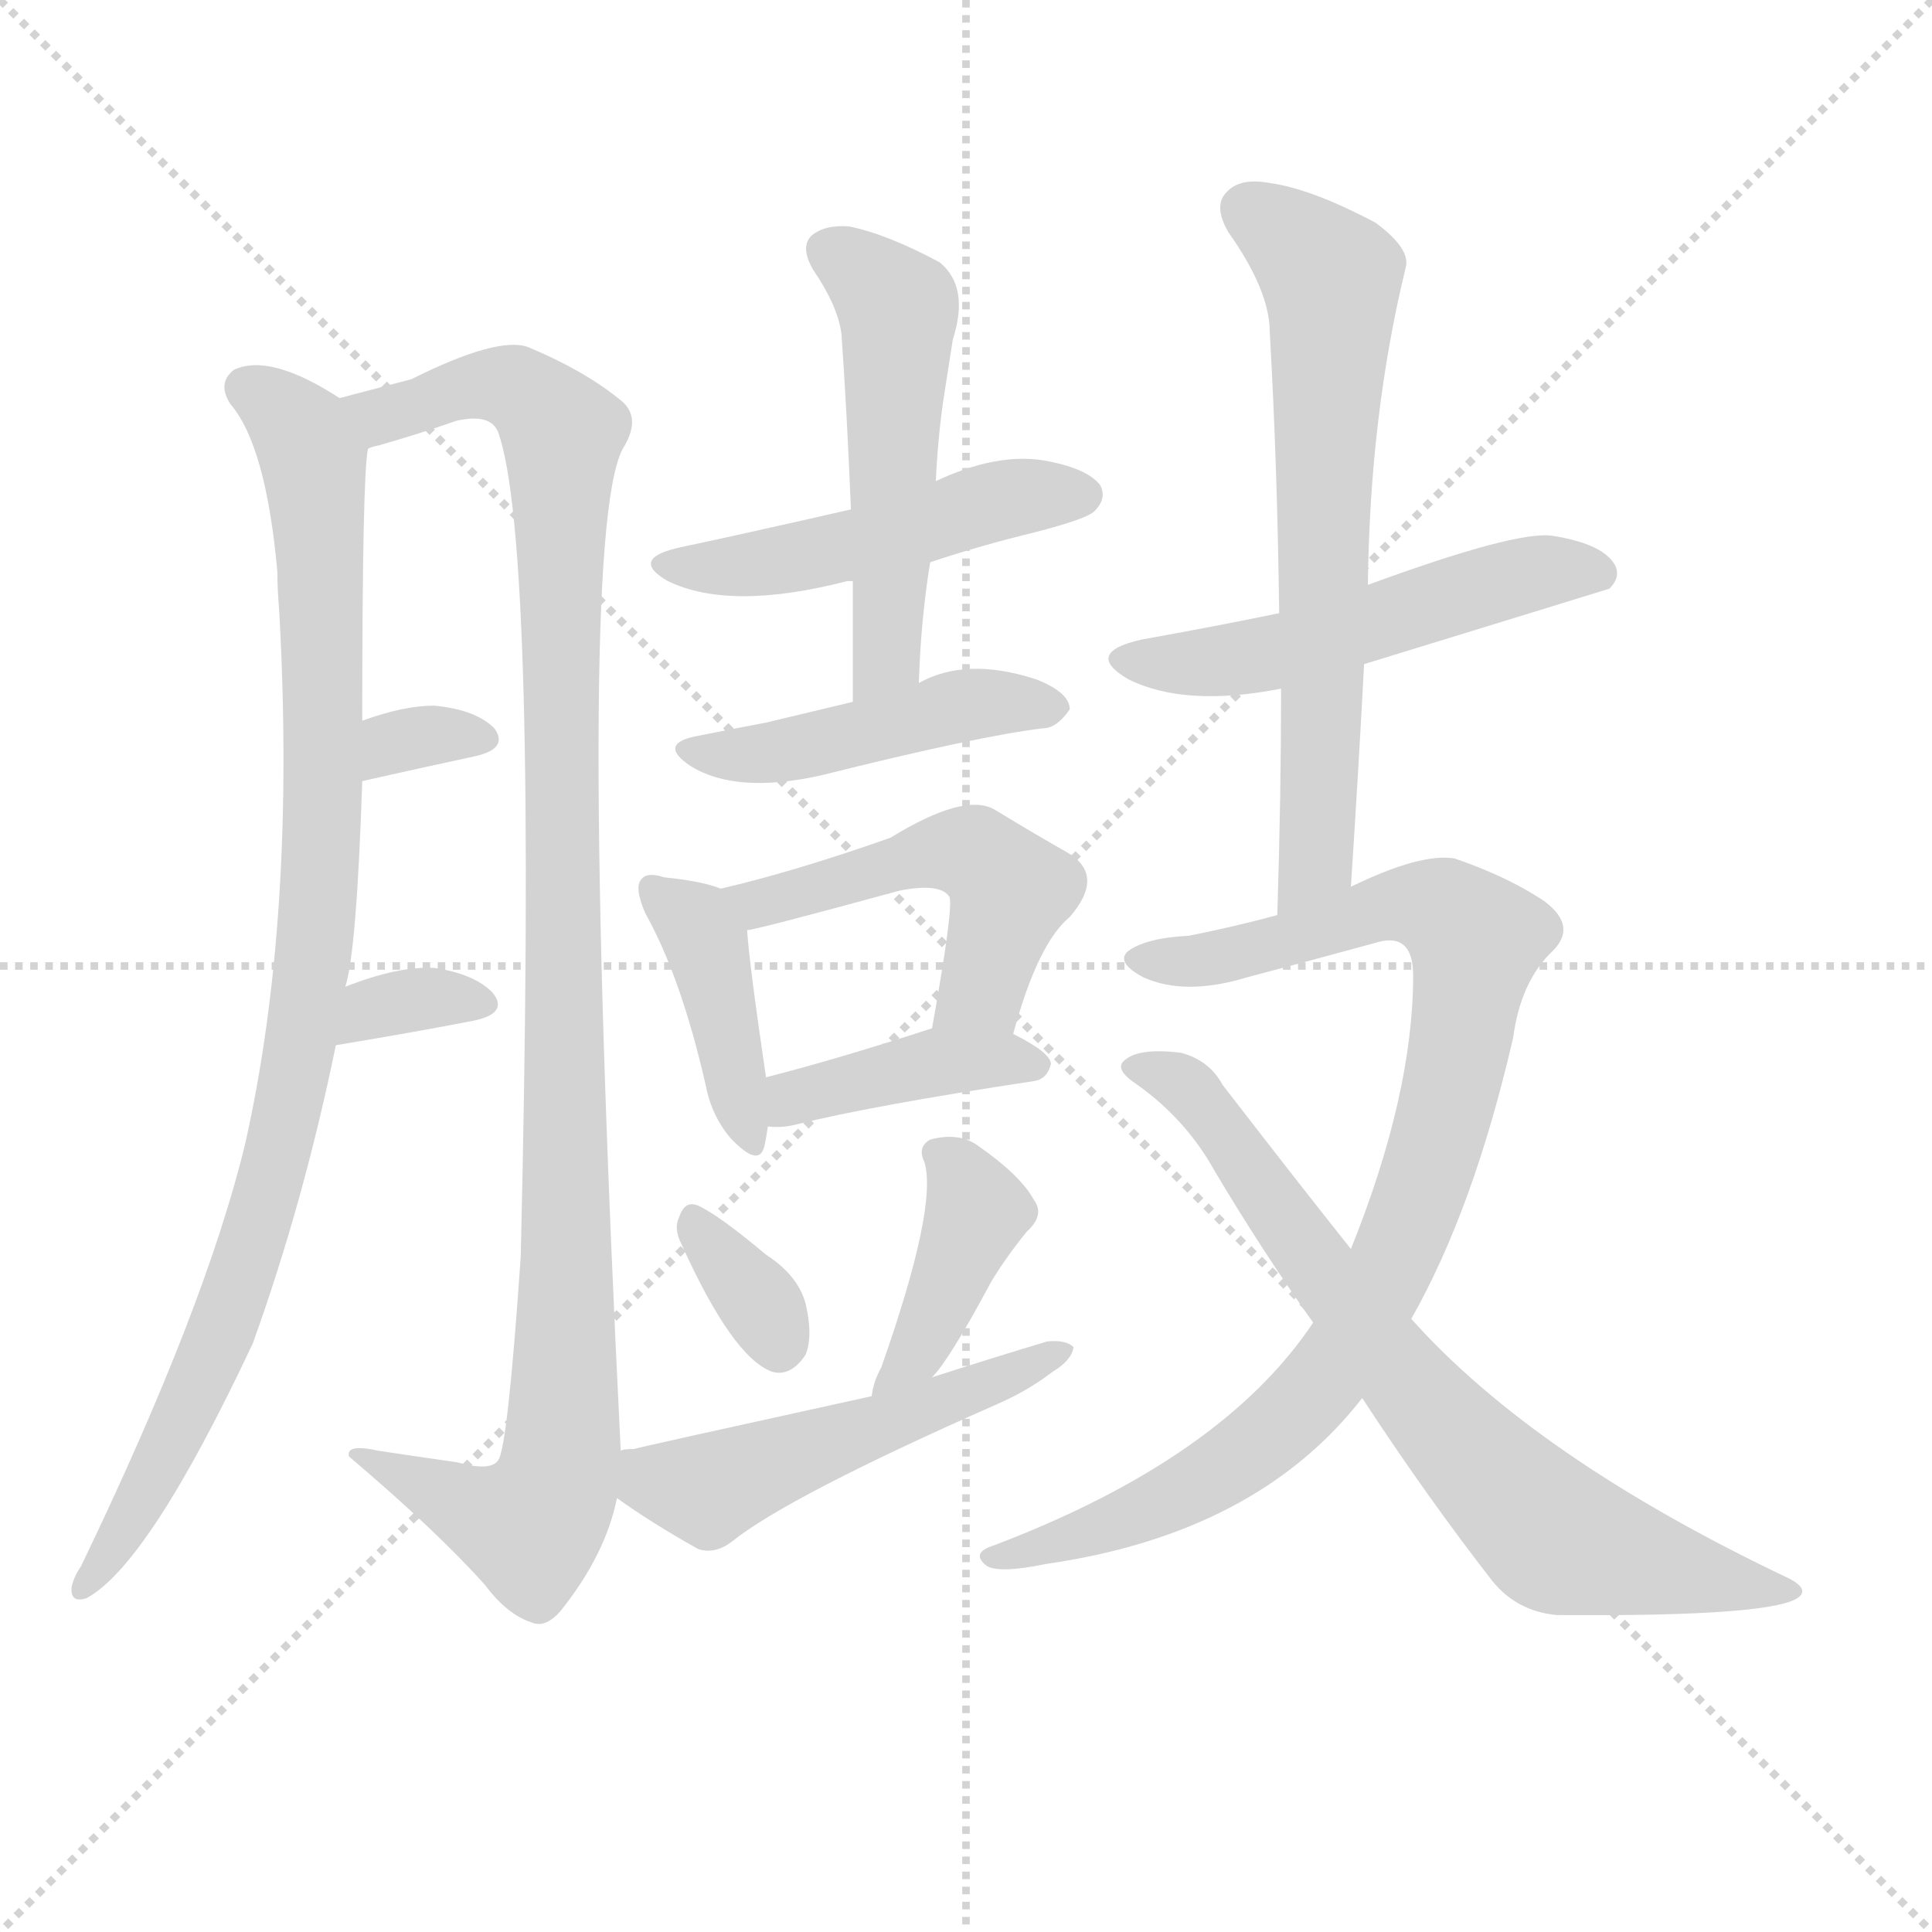 <svg version="1.1" viewBox="0 0 1024 1024" xmlns="http://www.w3.org/2000/svg">
  <g stroke="lightgray" stroke-dasharray="1,1" stroke-width="1" transform="scale(4, 4)">
    <line x1="0" y1="0" x2="256" y2="256"></line>
    <line x1="256" y1="0" x2="0" y2="256"></line>
    <line x1="128" y1="0" x2="128" y2="256"></line>
    <line x1="0" y1="128" x2="256" y2="128"></line>
  </g>
  <g transform="scale(1, -1) translate(0, -900)">
    <style type="text/css">@keyframes keyframes0 {from {stroke: black;stroke-dashoffset: 930;stroke-width: 128;}
	6% {animation-timing-function: step-end;stroke: black;stroke-dashoffset: 0;stroke-width: 128;}
	8% {stroke: black;stroke-width: 1024;}
	100% {stroke: black;stroke-width: 1024;}}
#make-me-a-hanzi-animation-0 {animation: keyframes0 12s both;animation-delay: 0s;animation-timing-function: linear;animation-iteration-count: infinite;}
@keyframes keyframes1 {from {stroke: black;stroke-dashoffset: 1054;stroke-width: 128;}
	6% {animation-timing-function: step-end;stroke: black;stroke-dashoffset: 0;stroke-width: 128;}
	9% {stroke: black;stroke-width: 1024;}
	92% {stroke: black;stroke-width: 1024;}
	93% {stroke: lightgray;stroke-width: 1024;}
	to {stroke: lightgray;stroke-width: 1024;}}
#make-me-a-hanzi-animation-1 {animation: keyframes1 12s both;animation-delay: .96s;animation-timing-function: linear;animation-iteration-count: infinite;}
@keyframes keyframes2 {from {stroke: black;stroke-dashoffset: 319;stroke-width: 128;}
	2% {animation-timing-function: step-end;stroke: black;stroke-dashoffset: 0;stroke-width: 128;}
	4% {stroke: black;stroke-width: 1024;}
	83% {stroke: black;stroke-width: 1024;}
	84% {stroke: lightgray;stroke-width: 1024;}
	to {stroke: lightgray;stroke-width: 1024;}}
#make-me-a-hanzi-animation-2 {animation: keyframes2 12s both;animation-delay: 2.04s;animation-timing-function: linear;animation-iteration-count: infinite;}
@keyframes keyframes3 {from {stroke: black;stroke-dashoffset: 330;stroke-width: 128;}
	2% {animation-timing-function: step-end;stroke: black;stroke-dashoffset: 0;stroke-width: 128;}
	4% {stroke: black;stroke-width: 1024;}
	79% {stroke: black;stroke-width: 1024;}
	80% {stroke: lightgray;stroke-width: 1024;}
	to {stroke: lightgray;stroke-width: 1024;}}
#make-me-a-hanzi-animation-3 {animation: keyframes3 12s both;animation-delay: 2.52s;animation-timing-function: linear;animation-iteration-count: infinite;}
@keyframes keyframes4 {from {stroke: black;stroke-dashoffset: 479;stroke-width: 128;}
	3% {animation-timing-function: step-end;stroke: black;stroke-dashoffset: 0;stroke-width: 128;}
	5% {stroke: black;stroke-width: 1024;}
	75% {stroke: black;stroke-width: 1024;}
	76% {stroke: lightgray;stroke-width: 1024;}
	to {stroke: lightgray;stroke-width: 1024;}}
#make-me-a-hanzi-animation-4 {animation: keyframes4 12s both;animation-delay: 3s;animation-timing-function: linear;animation-iteration-count: infinite;}
@keyframes keyframes5 {from {stroke: black;stroke-dashoffset: 510;stroke-width: 128;}
	3% {animation-timing-function: step-end;stroke: black;stroke-dashoffset: 0;stroke-width: 128;}
	5% {stroke: black;stroke-width: 1024;}
	70% {stroke: black;stroke-width: 1024;}
	71% {stroke: lightgray;stroke-width: 1024;}
	to {stroke: lightgray;stroke-width: 1024;}}
#make-me-a-hanzi-animation-5 {animation: keyframes5 12s both;animation-delay: 3.6s;animation-timing-function: linear;animation-iteration-count: infinite;}
@keyframes keyframes6 {from {stroke: black;stroke-dashoffset: 452;stroke-width: 128;}
	3% {animation-timing-function: step-end;stroke: black;stroke-dashoffset: 0;stroke-width: 128;}
	5% {stroke: black;stroke-width: 1024;}
	65% {stroke: black;stroke-width: 1024;}
	66% {stroke: lightgray;stroke-width: 1024;}
	to {stroke: lightgray;stroke-width: 1024;}}
#make-me-a-hanzi-animation-6 {animation: keyframes6 12s both;animation-delay: 4.2s;animation-timing-function: linear;animation-iteration-count: infinite;}
@keyframes keyframes7 {from {stroke: black;stroke-dashoffset: 402;stroke-width: 128;}
	2% {animation-timing-function: step-end;stroke: black;stroke-dashoffset: 0;stroke-width: 128;}
	4% {stroke: black;stroke-width: 1024;}
	60% {stroke: black;stroke-width: 1024;}
	61% {stroke: lightgray;stroke-width: 1024;}
	to {stroke: lightgray;stroke-width: 1024;}}
#make-me-a-hanzi-animation-7 {animation: keyframes7 12s both;animation-delay: 4.8s;animation-timing-function: linear;animation-iteration-count: infinite;}
@keyframes keyframes8 {from {stroke: black;stroke-dashoffset: 490;stroke-width: 128;}
	3% {animation-timing-function: step-end;stroke: black;stroke-dashoffset: 0;stroke-width: 128;}
	5% {stroke: black;stroke-width: 1024;}
	56% {stroke: black;stroke-width: 1024;}
	57% {stroke: lightgray;stroke-width: 1024;}
	to {stroke: lightgray;stroke-width: 1024;}}
#make-me-a-hanzi-animation-8 {animation: keyframes8 12s both;animation-delay: 5.28s;animation-timing-function: linear;animation-iteration-count: infinite;}
@keyframes keyframes9 {from {stroke: black;stroke-dashoffset: 397;stroke-width: 128;}
	2% {animation-timing-function: step-end;stroke: black;stroke-dashoffset: 0;stroke-width: 128;}
	4% {stroke: black;stroke-width: 1024;}
	51% {stroke: black;stroke-width: 1024;}
	52% {stroke: lightgray;stroke-width: 1024;}
	to {stroke: lightgray;stroke-width: 1024;}}
#make-me-a-hanzi-animation-9 {animation: keyframes9 12s both;animation-delay: 5.88s;animation-timing-function: linear;animation-iteration-count: infinite;}
@keyframes keyframes10 {from {stroke: black;stroke-dashoffset: 331;stroke-width: 128;}
	2% {animation-timing-function: step-end;stroke: black;stroke-dashoffset: 0;stroke-width: 128;}
	4% {stroke: black;stroke-width: 1024;}
	47% {stroke: black;stroke-width: 1024;}
	48% {stroke: lightgray;stroke-width: 1024;}
	to {stroke: lightgray;stroke-width: 1024;}}
#make-me-a-hanzi-animation-10 {animation: keyframes10 12s both;animation-delay: 6.36s;animation-timing-function: linear;animation-iteration-count: infinite;}
@keyframes keyframes11 {from {stroke: black;stroke-dashoffset: 397;stroke-width: 128;}
	2% {animation-timing-function: step-end;stroke: black;stroke-dashoffset: 0;stroke-width: 128;}
	4% {stroke: black;stroke-width: 1024;}
	43% {stroke: black;stroke-width: 1024;}
	44% {stroke: lightgray;stroke-width: 1024;}
	to {stroke: lightgray;stroke-width: 1024;}}
#make-me-a-hanzi-animation-11 {animation: keyframes11 12s both;animation-delay: 6.84s;animation-timing-function: linear;animation-iteration-count: infinite;}
@keyframes keyframes12 {from {stroke: black;stroke-dashoffset: 501;stroke-width: 128;}
	3% {animation-timing-function: step-end;stroke: black;stroke-dashoffset: 0;stroke-width: 128;}
	5% {stroke: black;stroke-width: 1024;}
	39% {stroke: black;stroke-width: 1024;}
	40% {stroke: lightgray;stroke-width: 1024;}
	to {stroke: lightgray;stroke-width: 1024;}}
#make-me-a-hanzi-animation-12 {animation: keyframes12 12s both;animation-delay: 7.32s;animation-timing-function: linear;animation-iteration-count: infinite;}
@keyframes keyframes13 {from {stroke: black;stroke-dashoffset: 513;stroke-width: 128;}
	3% {animation-timing-function: step-end;stroke: black;stroke-dashoffset: 0;stroke-width: 128;}
	5% {stroke: black;stroke-width: 1024;}
	34% {stroke: black;stroke-width: 1024;}
	35% {stroke: lightgray;stroke-width: 1024;}
	to {stroke: lightgray;stroke-width: 1024;}}
#make-me-a-hanzi-animation-13 {animation: keyframes13 12s both;animation-delay: 7.92s;animation-timing-function: linear;animation-iteration-count: infinite;}
@keyframes keyframes14 {from {stroke: black;stroke-dashoffset: 647;stroke-width: 128;}
	4% {animation-timing-function: step-end;stroke: black;stroke-dashoffset: 0;stroke-width: 128;}
	6% {stroke: black;stroke-width: 1024;}
	29% {stroke: black;stroke-width: 1024;}
	30% {stroke: lightgray;stroke-width: 1024;}
	to {stroke: lightgray;stroke-width: 1024;}}
#make-me-a-hanzi-animation-14 {animation: keyframes14 12s both;animation-delay: 8.52s;animation-timing-function: linear;animation-iteration-count: infinite;}
@keyframes keyframes15 {from {stroke: black;stroke-dashoffset: 892;stroke-width: 128;}
	5% {animation-timing-function: step-end;stroke: black;stroke-dashoffset: 0;stroke-width: 128;}
	8% {stroke: black;stroke-width: 1024;}
	23% {stroke: black;stroke-width: 1024;}
	24% {stroke: lightgray;stroke-width: 1024;}
	to {stroke: lightgray;stroke-width: 1024;}}
#make-me-a-hanzi-animation-15 {animation: keyframes15 12s both;animation-delay: 9.24s;animation-timing-function: linear;animation-iteration-count: infinite;}
@keyframes keyframes16 {from {stroke: black;stroke-dashoffset: 721;stroke-width: 128;}
	4% {animation-timing-function: step-end;stroke: black;stroke-dashoffset: 0;stroke-width: 128;}
	7% {stroke: black;stroke-width: 1024;}
	15% {stroke: black;stroke-width: 1024;}
	16% {stroke: lightgray;stroke-width: 1024;}
	to {stroke: lightgray;stroke-width: 1024;}}
#make-me-a-hanzi-animation-16 {animation: keyframes16 12s both;animation-delay: 10.2s;animation-timing-function: linear;animation-iteration-count: infinite;}</style>
    
      <path d="M 180 689 Q 143 713 124 704 Q 115 697 122 686 Q 141 664 147 597 Q 147 588 148 576 Q 157 414 130 294 Q 109 207 43 70 Q 39 64 38 59 Q 37 50 46 53 Q 79 71 134 188 Q 161 263 178 346 L 183 377 Q 189 395 192 486 L 192 518 Q 192 647 195 662 C 196 680 196 680 180 689 Z" fill="lightgray"></path>
    
      <path d="M 329 131 Q 305 614 330 662 Q 340 678 330 687 Q 311 703 280 716 Q 264 722 218 699 Q 203 695 180 689 C 151 681 166 653 195 662 Q 196 663 201 664 Q 222 670 242 677 Q 260 681 264 671 Q 285 613 276 234 Q 269 132 264 126 Q 260 120 242 125 Q 221 128 201 131 Q 183 135 185 128 Q 231 89 257 60 Q 269 44 282 40 Q 289 37 297 46 Q 321 76 327 106 L 329 131 Z" fill="lightgray"></path>
    
      <path d="M 192 486 Q 223 493 251 499 Q 270 503 262 514 Q 252 524 230 526 Q 214 526 192 518 C 164 508 163 479 192 486 Z" fill="lightgray"></path>
    
      <path d="M 178 346 Q 220 353 251 359 Q 270 363 261 374 Q 251 384 230 387 Q 211 388 183 377 C 155 366 148 341 178 346 Z" fill="lightgray"></path>
    
      <path d="M 493 602 Q 520 611 549 618 Q 576 625 580 629 Q 587 636 583 643 Q 576 652 553 656 Q 528 660 496 645 L 451 630 Q 394 617 361 610 Q 333 604 354 592 Q 387 576 449 592 Q 450 592 452 592 L 493 602 Z" fill="lightgray"></path>
    
      <path d="M 487 538 Q 488 571 493 602 L 496 645 Q 497 667 500 688 Q 503 707 505 720 Q 514 748 498 761 Q 470 776 450 780 Q 437 781 430 775 Q 424 769 431 757 Q 444 738 446 723 Q 449 680 451 630 L 452 592 Q 452 561 452 528 C 452 498 486 508 487 538 Z" fill="lightgray"></path>
    
      <path d="M 452 528 Q 427 522 406 517 Q 390 514 370 510 Q 348 506 366 494 Q 390 479 435 489 Q 519 510 553 514 Q 560 514 567 524 Q 567 533 549 540 Q 512 552 487 538 L 452 528 Z" fill="lightgray"></path>
    
      <path d="M 382 429 Q 372 433 352 435 Q 343 438 340 434 Q 336 430 342 416 Q 361 382 374 325 Q 377 309 387 297 Q 402 281 405 292 Q 406 296 407 303 L 406 329 Q 397 390 396 407 C 395 425 395 425 382 429 Z" fill="lightgray"></path>
    
      <path d="M 537 352 Q 550 400 567 414 Q 586 436 566 448 Q 550 457 527 471 Q 511 480 472 456 Q 421 438 382 429 C 353 422 367 401 396 407 Q 400 407 477 428 Q 498 432 503 425 Q 506 422 494 355 C 489 325 529 323 537 352 Z" fill="lightgray"></path>
    
      <path d="M 407 303 Q 414 302 422 304 Q 462 314 548 327 Q 555 328 557 336 Q 557 342 537 352 C 517 362 517 362 494 355 Q 445 339 406 329 C 377 321 377 305 407 303 Z" fill="lightgray"></path>
    
      <path d="M 361 241 Q 388 181 409 173 Q 419 170 427 182 Q 431 192 427 209 Q 423 224 406 235 Q 381 256 370 261 Q 363 264 360 255 Q 357 249 361 241 Z" fill="lightgray"></path>
    
      <path d="M 494 170 Q 503 179 525 220 Q 532 232 544 247 Q 554 256 548 264 Q 541 277 518 293 Q 508 300 493 296 Q 486 292 490 284 Q 497 260 467 175 Q 463 168 462 160 C 456 131 474 147 494 170 Z" fill="lightgray"></path>
    
      <path d="M 462 160 Q 339 133 336 132 Q 330 132 329 131 C 299 126 302 123 327 106 Q 345 93 370 79 Q 379 76 388 83 Q 418 107 529 156 Q 545 163 558 173 Q 568 179 569 186 Q 565 190 555 189 Q 525 180 494 170 L 462 160 Z" fill="lightgray"></path>
    
      <path d="M 723 548 Q 850 587 853 588 Q 860 595 855 602 Q 848 612 823 616 Q 804 619 725 590 L 678 575 Q 644 568 605 561 Q 574 554 598 540 Q 628 525 679 535 L 723 548 Z" fill="lightgray"></path>
    
      <path d="M 716 430 Q 720 491 723 548 L 725 590 Q 726 680 745 758 Q 748 768 729 782 Q 695 800 673 803 Q 657 806 650 798 Q 643 791 651 777 Q 673 746 673 724 Q 677 654 678 575 L 679 535 Q 679 478 677 415 C 676 385 714 400 716 430 Z" fill="lightgray"></path>
    
      <path d="M 748 201 Q 781 259 802 350 Q 806 380 823 396 Q 836 409 819 422 Q 800 435 771 445 Q 753 448 716 430 L 677 415 Q 655 409 630 404 Q 608 403 598 396 Q 591 390 606 382 Q 628 372 661 382 Q 695 391 728 400 Q 749 407 749 383 Q 749 320 716 238 L 696 199 Q 648 127 527 81 Q 514 77 523 70 Q 530 66 554 71 Q 666 87 722 159 L 748 201 Z" fill="lightgray"></path>
    
      <path d="M 722 159 Q 756 107 791 62 Q 804 46 825 44 Q 943 43 954 54 Q 958 58 949 63 Q 814 127 748 201 L 716 238 Q 685 277 648 325 Q 641 338 626 342 Q 602 345 595 337 Q 592 333 600 327 Q 628 308 644 279 Q 669 237 696 199 L 722 159 Z" fill="lightgray"></path>
    
    
      <clipPath id="make-me-a-hanzi-clip-0">
        <path d="M 180 689 Q 143 713 124 704 Q 115 697 122 686 Q 141 664 147 597 Q 147 588 148 576 Q 157 414 130 294 Q 109 207 43 70 Q 39 64 38 59 Q 37 50 46 53 Q 79 71 134 188 Q 161 263 178 346 L 183 377 Q 189 395 192 486 L 192 518 Q 192 647 195 662 C 196 680 196 680 180 689 Z"></path>
      </clipPath>
      <path clip-path="url(#make-me-a-hanzi-clip-16)" d="M 603 335 L 626 326 L 642 310 L 746 166 L 825 85 L 949 57" fill="none" id="make-me-a-hanzi-animation-16" stroke-dasharray="593 1186" stroke-linecap="round"></path>
<path clip-path="url(#make-me-a-hanzi-clip-15)" d="M 605 391 L 651 394 L 747 421 L 768 416 L 781 400 L 763 298 L 738 229 L 707 176 L 672 138 L 637 114 L 529 74" fill="none" id="make-me-a-hanzi-animation-15" stroke-dasharray="764 1528" stroke-linecap="round"></path>
<path clip-path="url(#make-me-a-hanzi-clip-14)" d="M 661 789 L 694 765 L 706 744 L 698 453 L 681 423" fill="none" id="make-me-a-hanzi-animation-14" stroke-dasharray="519 1038" stroke-linecap="round"></path>
<path clip-path="url(#make-me-a-hanzi-clip-13)" d="M 599 551 L 668 552 L 805 595 L 849 596" fill="none" id="make-me-a-hanzi-animation-13" stroke-dasharray="385 770" stroke-linecap="round"></path>
<path clip-path="url(#make-me-a-hanzi-clip-12)" d="M 334 124 L 352 114 L 375 111 L 514 160 L 562 185" fill="none" id="make-me-a-hanzi-animation-12" stroke-dasharray="373 746" stroke-linecap="round"></path>
<path clip-path="url(#make-me-a-hanzi-clip-11)" d="M 501 288 L 518 259 L 490 190 L 466 167" fill="none" id="make-me-a-hanzi-animation-11" stroke-dasharray="269 538" stroke-linecap="round"></path>
<path clip-path="url(#make-me-a-hanzi-clip-10)" d="M 370 250 L 413 188" fill="none" id="make-me-a-hanzi-animation-10" stroke-dasharray="203 406" stroke-linecap="round"></path>
<path clip-path="url(#make-me-a-hanzi-clip-9)" d="M 414 310 L 421 318 L 491 337 L 549 335" fill="none" id="make-me-a-hanzi-animation-9" stroke-dasharray="269 538" stroke-linecap="round"></path>
<path clip-path="url(#make-me-a-hanzi-clip-8)" d="M 390 426 L 401 421 L 489 447 L 516 448 L 535 428 L 520 375 L 502 366" fill="none" id="make-me-a-hanzi-animation-8" stroke-dasharray="362 724" stroke-linecap="round"></path>
<path clip-path="url(#make-me-a-hanzi-clip-7)" d="M 346 429 L 374 401 L 397 297" fill="none" id="make-me-a-hanzi-animation-7" stroke-dasharray="274 548" stroke-linecap="round"></path>
<path clip-path="url(#make-me-a-hanzi-clip-6)" d="M 366 502 L 409 500 L 522 528 L 558 525" fill="none" id="make-me-a-hanzi-animation-6" stroke-dasharray="324 648" stroke-linecap="round"></path>
<path clip-path="url(#make-me-a-hanzi-clip-5)" d="M 439 767 L 459 755 L 476 734 L 470 552 L 456 535" fill="none" id="make-me-a-hanzi-animation-5" stroke-dasharray="382 764" stroke-linecap="round"></path>
<path clip-path="url(#make-me-a-hanzi-clip-4)" d="M 355 602 L 402 600 L 535 636 L 573 638" fill="none" id="make-me-a-hanzi-animation-4" stroke-dasharray="351 702" stroke-linecap="round"></path>
<path clip-path="url(#make-me-a-hanzi-clip-3)" d="M 185 353 L 207 368 L 254 368" fill="none" id="make-me-a-hanzi-animation-3" stroke-dasharray="202 404" stroke-linecap="round"></path>
<path clip-path="url(#make-me-a-hanzi-clip-2)" d="M 199 491 L 209 506 L 254 508" fill="none" id="make-me-a-hanzi-animation-2" stroke-dasharray="191 382" stroke-linecap="round"></path>
<path clip-path="url(#make-me-a-hanzi-clip-1)" d="M 189 685 L 204 680 L 261 697 L 278 691 L 298 667 L 301 198 L 295 115 L 281 91 L 194 125" fill="none" id="make-me-a-hanzi-animation-1" stroke-dasharray="926 1852" stroke-linecap="round"></path>
<path clip-path="url(#make-me-a-hanzi-clip-0)" d="M 131 694 L 159 673 L 166 657 L 173 474 L 166 392 L 146 284 L 115 185 L 74 103 L 45 61" fill="none" id="make-me-a-hanzi-animation-0" stroke-dasharray="802 1604" stroke-linecap="round"></path>
    
      <clipPath id="make-me-a-hanzi-clip-1">
        <path d="M 329 131 Q 305 614 330 662 Q 340 678 330 687 Q 311 703 280 716 Q 264 722 218 699 Q 203 695 180 689 C 151 681 166 653 195 662 Q 196 663 201 664 Q 222 670 242 677 Q 260 681 264 671 Q 285 613 276 234 Q 269 132 264 126 Q 260 120 242 125 Q 221 128 201 131 Q 183 135 185 128 Q 231 89 257 60 Q 269 44 282 40 Q 289 37 297 46 Q 321 76 327 106 L 329 131 Z"></path>
      </clipPath>
      
    
      <clipPath id="make-me-a-hanzi-clip-2">
        <path d="M 192 486 Q 223 493 251 499 Q 270 503 262 514 Q 252 524 230 526 Q 214 526 192 518 C 164 508 163 479 192 486 Z"></path>
      </clipPath>
      
    
      <clipPath id="make-me-a-hanzi-clip-3">
        <path d="M 178 346 Q 220 353 251 359 Q 270 363 261 374 Q 251 384 230 387 Q 211 388 183 377 C 155 366 148 341 178 346 Z"></path>
      </clipPath>
      
    
      <clipPath id="make-me-a-hanzi-clip-4">
        <path d="M 493 602 Q 520 611 549 618 Q 576 625 580 629 Q 587 636 583 643 Q 576 652 553 656 Q 528 660 496 645 L 451 630 Q 394 617 361 610 Q 333 604 354 592 Q 387 576 449 592 Q 450 592 452 592 L 493 602 Z"></path>
      </clipPath>
      
    
      <clipPath id="make-me-a-hanzi-clip-5">
        <path d="M 487 538 Q 488 571 493 602 L 496 645 Q 497 667 500 688 Q 503 707 505 720 Q 514 748 498 761 Q 470 776 450 780 Q 437 781 430 775 Q 424 769 431 757 Q 444 738 446 723 Q 449 680 451 630 L 452 592 Q 452 561 452 528 C 452 498 486 508 487 538 Z"></path>
      </clipPath>
      
    
      <clipPath id="make-me-a-hanzi-clip-6">
        <path d="M 452 528 Q 427 522 406 517 Q 390 514 370 510 Q 348 506 366 494 Q 390 479 435 489 Q 519 510 553 514 Q 560 514 567 524 Q 567 533 549 540 Q 512 552 487 538 L 452 528 Z"></path>
      </clipPath>
      
    
      <clipPath id="make-me-a-hanzi-clip-7">
        <path d="M 382 429 Q 372 433 352 435 Q 343 438 340 434 Q 336 430 342 416 Q 361 382 374 325 Q 377 309 387 297 Q 402 281 405 292 Q 406 296 407 303 L 406 329 Q 397 390 396 407 C 395 425 395 425 382 429 Z"></path>
      </clipPath>
      
    
      <clipPath id="make-me-a-hanzi-clip-8">
        <path d="M 537 352 Q 550 400 567 414 Q 586 436 566 448 Q 550 457 527 471 Q 511 480 472 456 Q 421 438 382 429 C 353 422 367 401 396 407 Q 400 407 477 428 Q 498 432 503 425 Q 506 422 494 355 C 489 325 529 323 537 352 Z"></path>
      </clipPath>
      
    
      <clipPath id="make-me-a-hanzi-clip-9">
        <path d="M 407 303 Q 414 302 422 304 Q 462 314 548 327 Q 555 328 557 336 Q 557 342 537 352 C 517 362 517 362 494 355 Q 445 339 406 329 C 377 321 377 305 407 303 Z"></path>
      </clipPath>
      
    
      <clipPath id="make-me-a-hanzi-clip-10">
        <path d="M 361 241 Q 388 181 409 173 Q 419 170 427 182 Q 431 192 427 209 Q 423 224 406 235 Q 381 256 370 261 Q 363 264 360 255 Q 357 249 361 241 Z"></path>
      </clipPath>
      
    
      <clipPath id="make-me-a-hanzi-clip-11">
        <path d="M 494 170 Q 503 179 525 220 Q 532 232 544 247 Q 554 256 548 264 Q 541 277 518 293 Q 508 300 493 296 Q 486 292 490 284 Q 497 260 467 175 Q 463 168 462 160 C 456 131 474 147 494 170 Z"></path>
      </clipPath>
      
    
      <clipPath id="make-me-a-hanzi-clip-12">
        <path d="M 462 160 Q 339 133 336 132 Q 330 132 329 131 C 299 126 302 123 327 106 Q 345 93 370 79 Q 379 76 388 83 Q 418 107 529 156 Q 545 163 558 173 Q 568 179 569 186 Q 565 190 555 189 Q 525 180 494 170 L 462 160 Z"></path>
      </clipPath>
      
    
      <clipPath id="make-me-a-hanzi-clip-13">
        <path d="M 723 548 Q 850 587 853 588 Q 860 595 855 602 Q 848 612 823 616 Q 804 619 725 590 L 678 575 Q 644 568 605 561 Q 574 554 598 540 Q 628 525 679 535 L 723 548 Z"></path>
      </clipPath>
      
    
      <clipPath id="make-me-a-hanzi-clip-14">
        <path d="M 716 430 Q 720 491 723 548 L 725 590 Q 726 680 745 758 Q 748 768 729 782 Q 695 800 673 803 Q 657 806 650 798 Q 643 791 651 777 Q 673 746 673 724 Q 677 654 678 575 L 679 535 Q 679 478 677 415 C 676 385 714 400 716 430 Z"></path>
      </clipPath>
      
    
      <clipPath id="make-me-a-hanzi-clip-15">
        <path d="M 748 201 Q 781 259 802 350 Q 806 380 823 396 Q 836 409 819 422 Q 800 435 771 445 Q 753 448 716 430 L 677 415 Q 655 409 630 404 Q 608 403 598 396 Q 591 390 606 382 Q 628 372 661 382 Q 695 391 728 400 Q 749 407 749 383 Q 749 320 716 238 L 696 199 Q 648 127 527 81 Q 514 77 523 70 Q 530 66 554 71 Q 666 87 722 159 L 748 201 Z"></path>
      </clipPath>
      
    
      <clipPath id="make-me-a-hanzi-clip-16">
        <path d="M 722 159 Q 756 107 791 62 Q 804 46 825 44 Q 943 43 954 54 Q 958 58 949 63 Q 814 127 748 201 L 716 238 Q 685 277 648 325 Q 641 338 626 342 Q 602 345 595 337 Q 592 333 600 327 Q 628 308 644 279 Q 669 237 696 199 L 722 159 Z"></path>
      </clipPath>
      
    
  </g>
</svg>